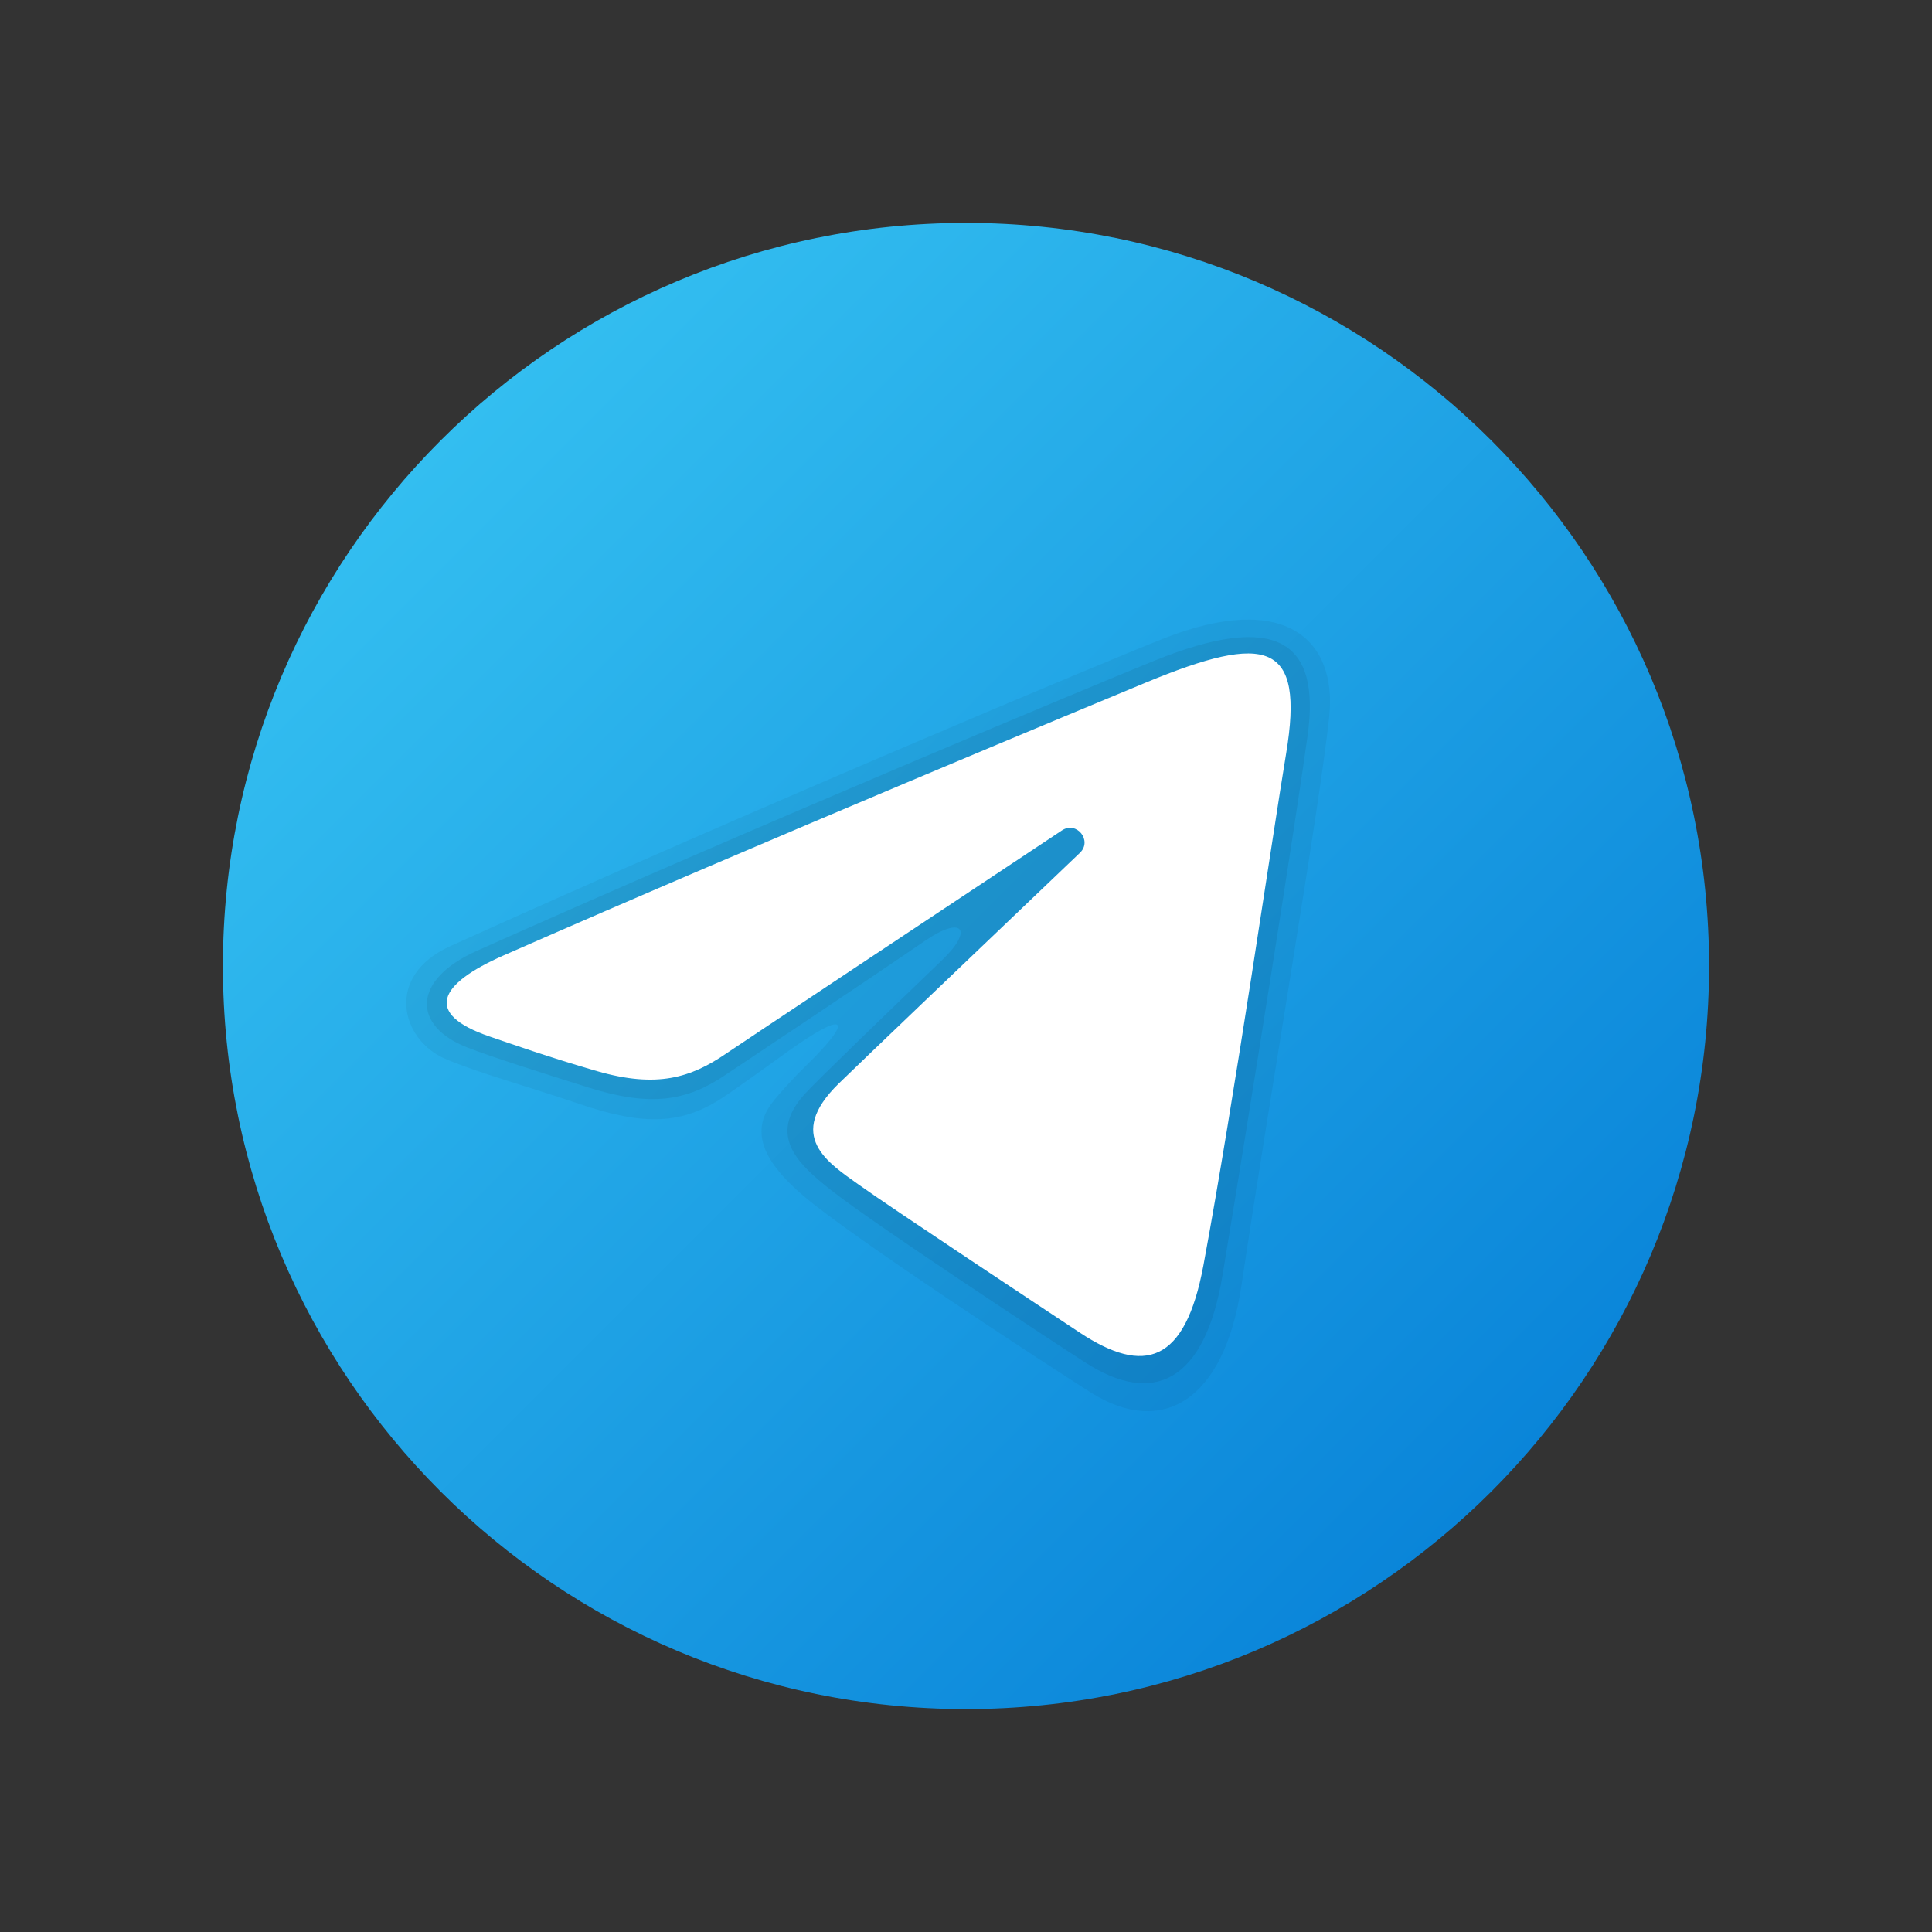 <?xml version="1.0" encoding="UTF-8"?> <svg xmlns="http://www.w3.org/2000/svg" width="52" height="52" viewBox="0 0 52 52" fill="none"><rect x="0" y="0" width="52" height="52" fill="#333333" stroke="none"/><path d="M46 26C46 37.045 37.045 46 26 46C14.955 46 6 37.045 6 26C6 14.955 14.955 6 26 6C37.045 6 46 14.955 46 26Z" fill="url(#paint0_linear_1231_9101)"></path><path opacity="0.05" d="M12.119 25.466C20.274 21.771 29.852 17.762 31.327 17.182C34.579 15.903 35.997 17.21 35.775 19.295C35.502 21.85 34.208 29.285 33.412 34.612C32.946 37.729 31.258 38.684 29.353 37.475C27.908 36.558 22.94 33.305 21.633 32.193C20.742 31.435 20.121 30.585 20.753 29.719C20.938 29.466 21.411 28.956 21.674 28.702C22.993 27.424 22.815 27.149 21.22 28.29C21.03 28.426 19.928 29.225 19.475 29.527C18.365 30.267 17.344 30.307 15.613 29.719C14.197 29.238 12.837 28.867 11.979 28.496C10.794 27.983 10.34 26.272 12.119 25.466Z" fill="black"></path><path opacity="0.07" d="M12.836 25.591C20.408 22.206 29.72 18.327 31.082 17.778C34.346 16.46 35.547 17.242 35.196 19.789C34.87 22.147 33.713 29.443 32.902 34.334C32.424 37.213 31.028 37.847 29.21 36.671C28.071 35.937 23.487 32.917 22.375 32.038C21.515 31.359 20.624 30.575 21.665 29.44C22.013 29.061 23.935 27.206 25.372 25.826C26.205 25.025 25.908 24.63 24.903 25.318C23.06 26.581 20.045 28.58 19.507 28.943C18.482 29.633 17.519 29.799 15.843 29.272C14.522 28.856 13.246 28.453 12.581 28.194C11.095 27.618 11.075 26.378 12.836 25.591Z" fill="black"></path><path d="M13.553 25.716C20.543 22.642 29.588 18.892 30.837 18.373C34.112 17.015 35.117 17.276 34.616 20.284C34.256 22.445 33.218 29.602 32.39 34.057C31.899 36.7 30.797 37.013 29.065 35.87C28.232 35.319 24.027 32.538 23.114 31.886C22.281 31.291 21.132 30.575 22.573 29.165C23.086 28.663 26.447 25.453 29.066 22.954C29.409 22.627 28.978 22.087 28.582 22.351C25.052 24.692 20.158 27.941 19.535 28.363C18.594 29.003 17.69 29.296 16.068 28.829C14.842 28.477 13.645 28.058 13.179 27.898C11.384 27.282 11.81 26.483 13.553 25.716Z" fill="white"></path><defs><linearGradient id="paint0_linear_1231_9101" x1="11.858" y1="11.858" x2="40.142" y2="40.142" gradientUnits="userSpaceOnUse"><stop stop-color="#33BEF0"></stop><stop offset="1" stop-color="#0A85D9"></stop></linearGradient></defs></svg> 